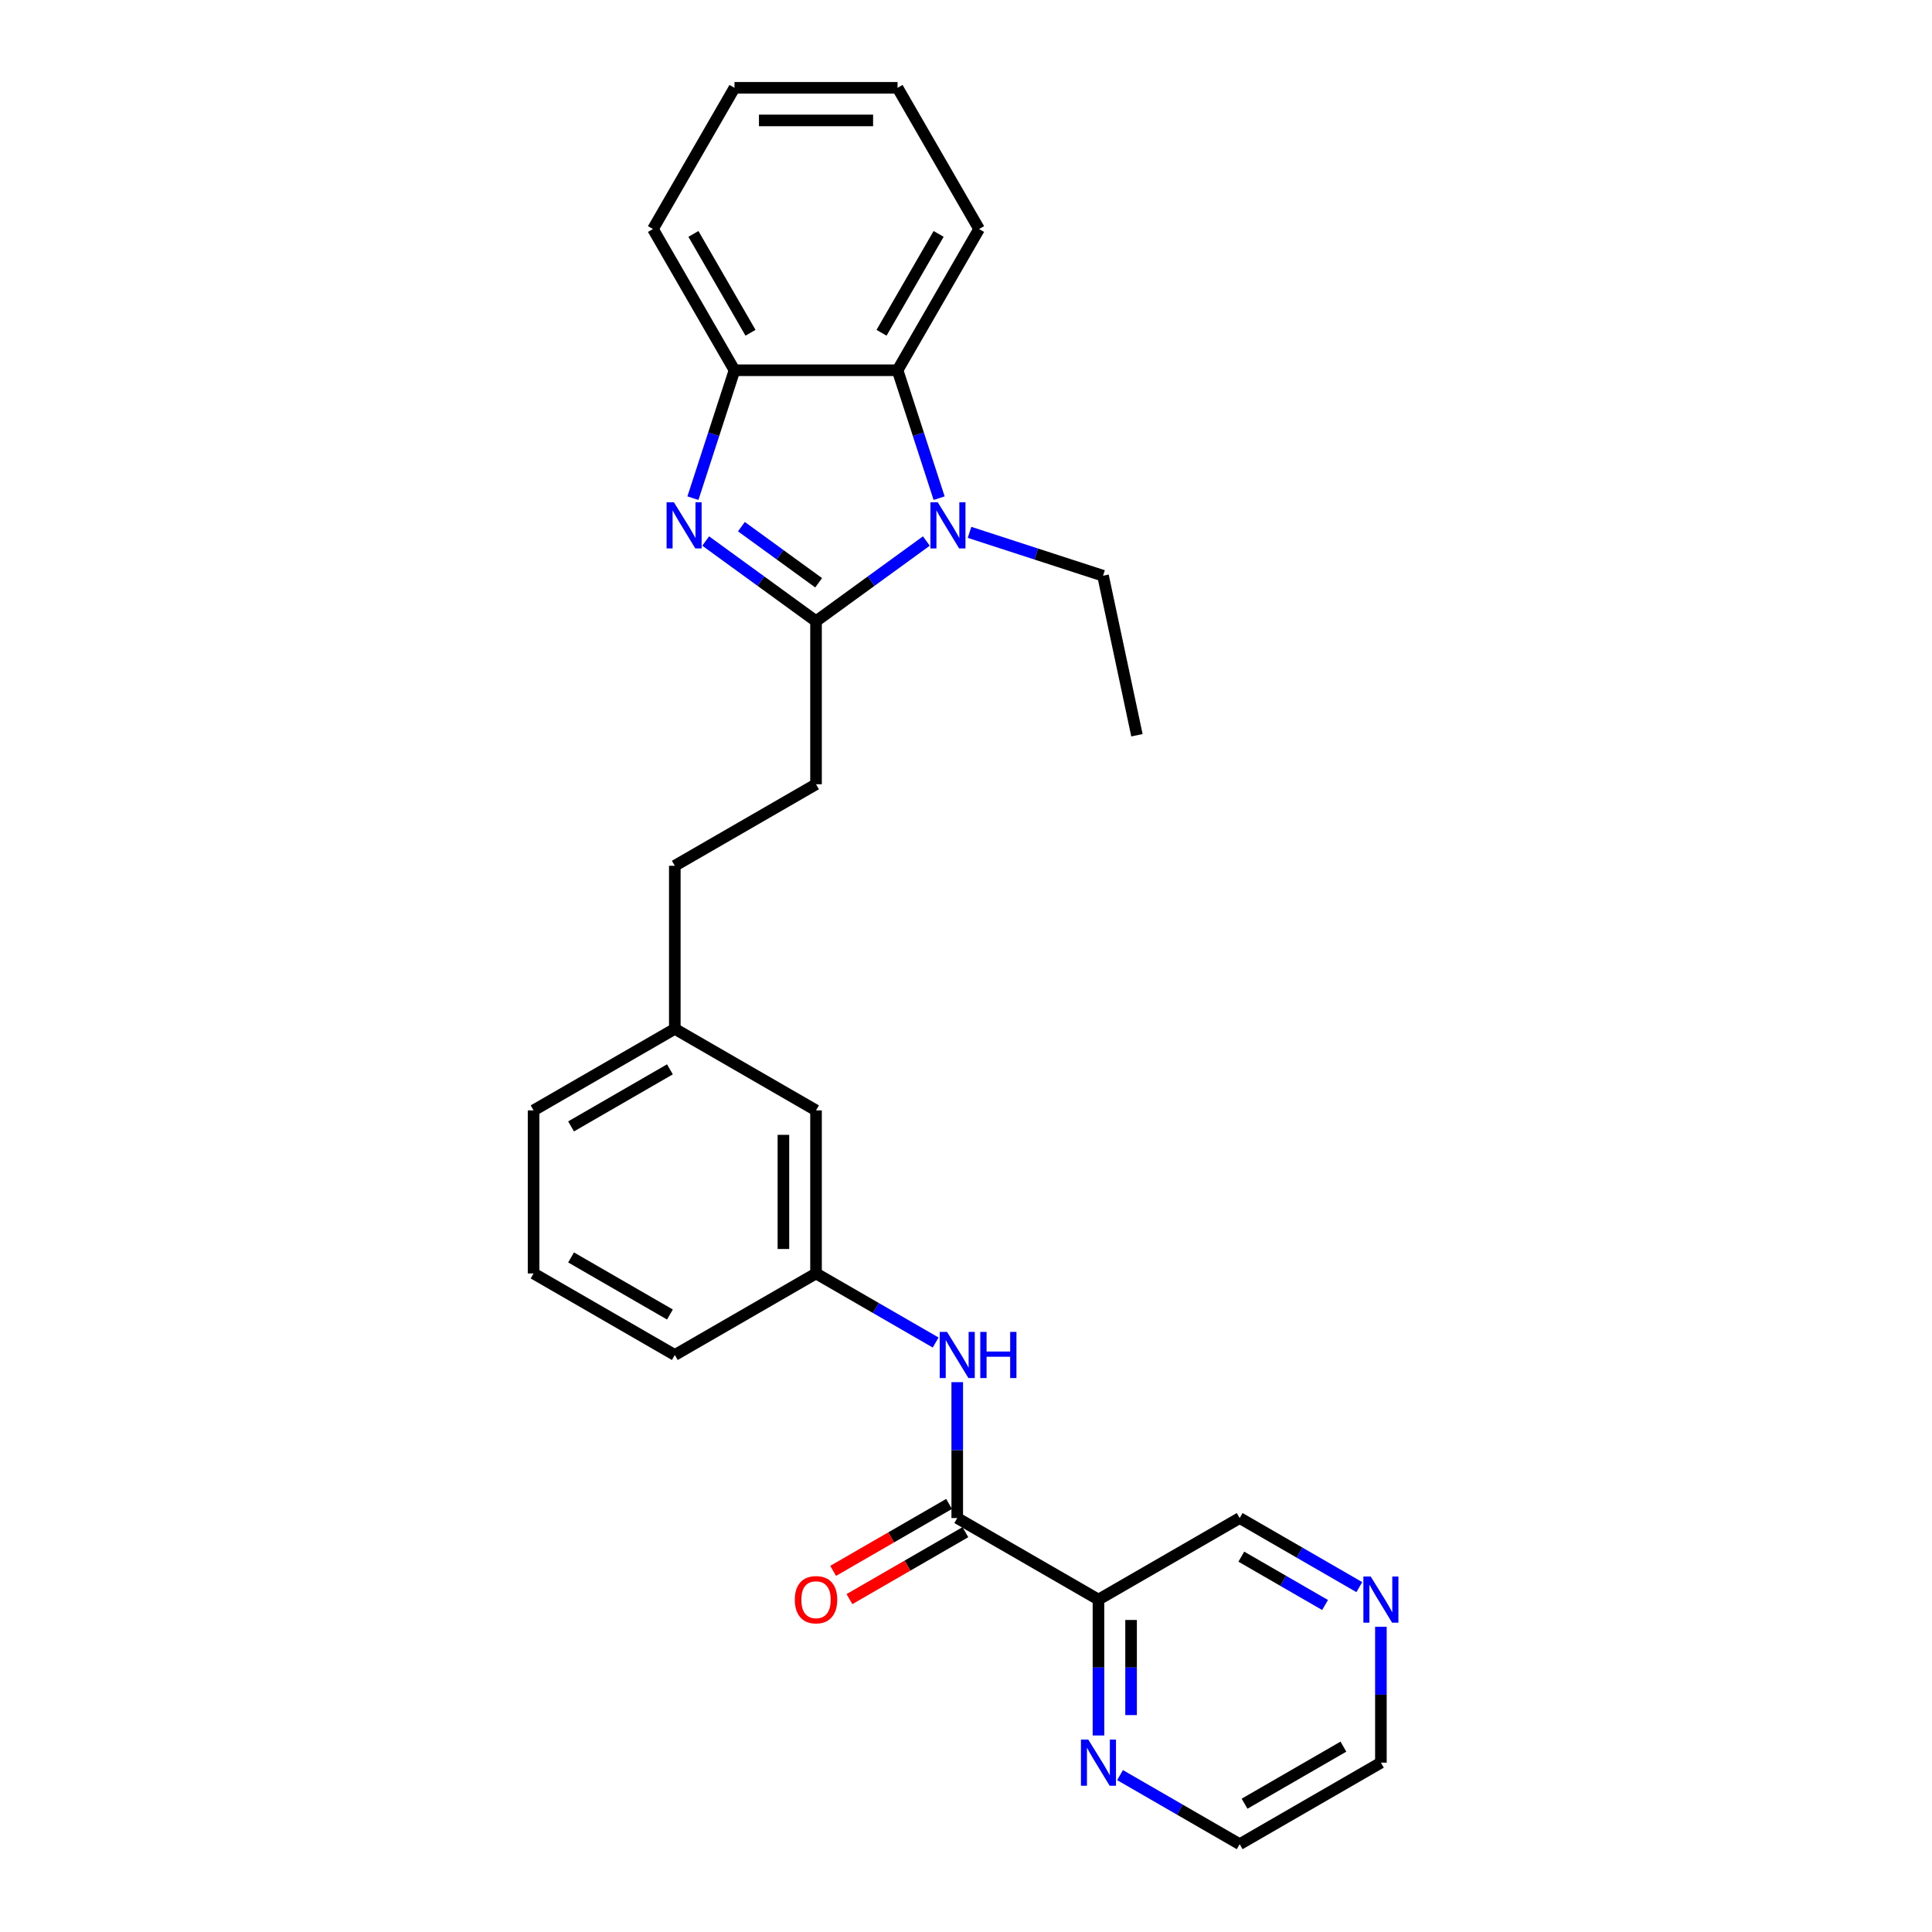 <?xml version='1.0' encoding='iso-8859-1'?>
<svg version='1.1' baseProfile='full'
              xmlns='http://www.w3.org/2000/svg'
                      xmlns:rdkit='http://www.rdkit.org/xml'
                      xmlns:xlink='http://www.w3.org/1999/xlink'
                  xml:space='preserve'
width='1000px' height='1000px' viewBox='0 0 1000 1000'>
<!-- END OF HEADER -->
<rect style='opacity:1.0;fill:#FFFFFF;stroke:none' width='1000' height='1000' x='0' y='0'> </rect>
<path class='bond-0' d='M 422.373,321.526 L 393.819,300.78' style='fill:none;fill-rule:evenodd;stroke:#000000;stroke-width:6px;stroke-linecap:butt;stroke-linejoin:miter;stroke-opacity:1' />
<path class='bond-0' d='M 393.819,300.78 L 365.265,280.035' style='fill:none;fill-rule:evenodd;stroke:#0000FF;stroke-width:6px;stroke-linecap:butt;stroke-linejoin:miter;stroke-opacity:1' />
<path class='bond-0' d='M 423.729,301.646 L 403.741,287.124' style='fill:none;fill-rule:evenodd;stroke:#000000;stroke-width:6px;stroke-linecap:butt;stroke-linejoin:miter;stroke-opacity:1' />
<path class='bond-0' d='M 403.741,287.124 L 383.753,272.602' style='fill:none;fill-rule:evenodd;stroke:#0000FF;stroke-width:6px;stroke-linecap:butt;stroke-linejoin:miter;stroke-opacity:1' />
<path class='bond-1' d='M 422.373,321.526 L 450.927,300.78' style='fill:none;fill-rule:evenodd;stroke:#000000;stroke-width:6px;stroke-linecap:butt;stroke-linejoin:miter;stroke-opacity:1' />
<path class='bond-1' d='M 450.927,300.78 L 479.481,280.035' style='fill:none;fill-rule:evenodd;stroke:#0000FF;stroke-width:6px;stroke-linecap:butt;stroke-linejoin:miter;stroke-opacity:1' />
<path class='bond-8' d='M 422.373,321.526 L 422.373,405.929' style='fill:none;fill-rule:evenodd;stroke:#000000;stroke-width:6px;stroke-linecap:butt;stroke-linejoin:miter;stroke-opacity:1' />
<path class='bond-4' d='M 358.659,257.854 L 369.415,224.749' style='fill:none;fill-rule:evenodd;stroke:#0000FF;stroke-width:6px;stroke-linecap:butt;stroke-linejoin:miter;stroke-opacity:1' />
<path class='bond-4' d='M 369.415,224.749 L 380.172,191.644' style='fill:none;fill-rule:evenodd;stroke:#000000;stroke-width:6px;stroke-linecap:butt;stroke-linejoin:miter;stroke-opacity:1' />
<path class='bond-3' d='M 486.087,257.854 L 475.331,224.749' style='fill:none;fill-rule:evenodd;stroke:#0000FF;stroke-width:6px;stroke-linecap:butt;stroke-linejoin:miter;stroke-opacity:1' />
<path class='bond-3' d='M 475.331,224.749 L 464.574,191.644' style='fill:none;fill-rule:evenodd;stroke:#000000;stroke-width:6px;stroke-linecap:butt;stroke-linejoin:miter;stroke-opacity:1' />
<path class='bond-13' d='M 501.831,275.547 L 536.379,286.772' style='fill:none;fill-rule:evenodd;stroke:#0000FF;stroke-width:6px;stroke-linecap:butt;stroke-linejoin:miter;stroke-opacity:1' />
<path class='bond-13' d='M 536.379,286.772 L 570.928,297.997' style='fill:none;fill-rule:evenodd;stroke:#000000;stroke-width:6px;stroke-linecap:butt;stroke-linejoin:miter;stroke-opacity:1' />
<path class='bond-2' d='M 495.468,785.74 L 495.468,750.57' style='fill:none;fill-rule:evenodd;stroke:#000000;stroke-width:6px;stroke-linecap:butt;stroke-linejoin:miter;stroke-opacity:1' />
<path class='bond-2' d='M 495.468,750.57 L 495.468,715.399' style='fill:none;fill-rule:evenodd;stroke:#0000FF;stroke-width:6px;stroke-linecap:butt;stroke-linejoin:miter;stroke-opacity:1' />
<path class='bond-5' d='M 495.468,785.74 L 568.562,827.942' style='fill:none;fill-rule:evenodd;stroke:#000000;stroke-width:6px;stroke-linecap:butt;stroke-linejoin:miter;stroke-opacity:1' />
<path class='bond-9' d='M 491.247,778.431 L 461.241,795.755' style='fill:none;fill-rule:evenodd;stroke:#000000;stroke-width:6px;stroke-linecap:butt;stroke-linejoin:miter;stroke-opacity:1' />
<path class='bond-9' d='M 461.241,795.755 L 431.235,813.079' style='fill:none;fill-rule:evenodd;stroke:#FF0000;stroke-width:6px;stroke-linecap:butt;stroke-linejoin:miter;stroke-opacity:1' />
<path class='bond-9' d='M 499.688,793.05 L 469.682,810.374' style='fill:none;fill-rule:evenodd;stroke:#000000;stroke-width:6px;stroke-linecap:butt;stroke-linejoin:miter;stroke-opacity:1' />
<path class='bond-9' d='M 469.682,810.374 L 439.675,827.698' style='fill:none;fill-rule:evenodd;stroke:#FF0000;stroke-width:6px;stroke-linecap:butt;stroke-linejoin:miter;stroke-opacity:1' />
<path class='bond-17' d='M 464.574,191.644 L 506.775,118.549' style='fill:none;fill-rule:evenodd;stroke:#000000;stroke-width:6px;stroke-linecap:butt;stroke-linejoin:miter;stroke-opacity:1' />
<path class='bond-17' d='M 456.285,172.24 L 485.826,121.073' style='fill:none;fill-rule:evenodd;stroke:#000000;stroke-width:6px;stroke-linecap:butt;stroke-linejoin:miter;stroke-opacity:1' />
<path class='bond-27' d='M 464.574,191.644 L 380.172,191.644' style='fill:none;fill-rule:evenodd;stroke:#000000;stroke-width:6px;stroke-linecap:butt;stroke-linejoin:miter;stroke-opacity:1' />
<path class='bond-18' d='M 380.172,191.644 L 337.97,118.549' style='fill:none;fill-rule:evenodd;stroke:#000000;stroke-width:6px;stroke-linecap:butt;stroke-linejoin:miter;stroke-opacity:1' />
<path class='bond-18' d='M 388.46,172.24 L 358.919,121.073' style='fill:none;fill-rule:evenodd;stroke:#000000;stroke-width:6px;stroke-linecap:butt;stroke-linejoin:miter;stroke-opacity:1' />
<path class='bond-7' d='M 568.562,827.942 L 568.562,863.112' style='fill:none;fill-rule:evenodd;stroke:#000000;stroke-width:6px;stroke-linecap:butt;stroke-linejoin:miter;stroke-opacity:1' />
<path class='bond-7' d='M 568.562,863.112 L 568.562,898.283' style='fill:none;fill-rule:evenodd;stroke:#0000FF;stroke-width:6px;stroke-linecap:butt;stroke-linejoin:miter;stroke-opacity:1' />
<path class='bond-7' d='M 585.443,838.493 L 585.443,863.112' style='fill:none;fill-rule:evenodd;stroke:#000000;stroke-width:6px;stroke-linecap:butt;stroke-linejoin:miter;stroke-opacity:1' />
<path class='bond-7' d='M 585.443,863.112 L 585.443,887.732' style='fill:none;fill-rule:evenodd;stroke:#0000FF;stroke-width:6px;stroke-linecap:butt;stroke-linejoin:miter;stroke-opacity:1' />
<path class='bond-14' d='M 568.562,827.942 L 641.657,785.74' style='fill:none;fill-rule:evenodd;stroke:#000000;stroke-width:6px;stroke-linecap:butt;stroke-linejoin:miter;stroke-opacity:1' />
<path class='bond-6' d='M 484.293,694.886 L 453.333,677.011' style='fill:none;fill-rule:evenodd;stroke:#0000FF;stroke-width:6px;stroke-linecap:butt;stroke-linejoin:miter;stroke-opacity:1' />
<path class='bond-6' d='M 453.333,677.011 L 422.373,659.136' style='fill:none;fill-rule:evenodd;stroke:#000000;stroke-width:6px;stroke-linecap:butt;stroke-linejoin:miter;stroke-opacity:1' />
<path class='bond-20' d='M 579.737,918.796 L 610.697,936.671' style='fill:none;fill-rule:evenodd;stroke:#0000FF;stroke-width:6px;stroke-linecap:butt;stroke-linejoin:miter;stroke-opacity:1' />
<path class='bond-20' d='M 610.697,936.671 L 641.657,954.545' style='fill:none;fill-rule:evenodd;stroke:#000000;stroke-width:6px;stroke-linecap:butt;stroke-linejoin:miter;stroke-opacity:1' />
<path class='bond-15' d='M 422.373,405.929 L 349.278,448.13' style='fill:none;fill-rule:evenodd;stroke:#000000;stroke-width:6px;stroke-linecap:butt;stroke-linejoin:miter;stroke-opacity:1' />
<path class='bond-10' d='M 422.373,659.136 L 422.373,574.734' style='fill:none;fill-rule:evenodd;stroke:#000000;stroke-width:6px;stroke-linecap:butt;stroke-linejoin:miter;stroke-opacity:1' />
<path class='bond-10' d='M 405.492,646.476 L 405.492,587.394' style='fill:none;fill-rule:evenodd;stroke:#000000;stroke-width:6px;stroke-linecap:butt;stroke-linejoin:miter;stroke-opacity:1' />
<path class='bond-29' d='M 422.373,659.136 L 349.278,701.338' style='fill:none;fill-rule:evenodd;stroke:#000000;stroke-width:6px;stroke-linecap:butt;stroke-linejoin:miter;stroke-opacity:1' />
<path class='bond-11' d='M 703.577,821.49 L 672.617,803.615' style='fill:none;fill-rule:evenodd;stroke:#0000FF;stroke-width:6px;stroke-linecap:butt;stroke-linejoin:miter;stroke-opacity:1' />
<path class='bond-11' d='M 672.617,803.615 L 641.657,785.74' style='fill:none;fill-rule:evenodd;stroke:#000000;stroke-width:6px;stroke-linecap:butt;stroke-linejoin:miter;stroke-opacity:1' />
<path class='bond-11' d='M 685.849,830.746 L 664.177,818.234' style='fill:none;fill-rule:evenodd;stroke:#0000FF;stroke-width:6px;stroke-linecap:butt;stroke-linejoin:miter;stroke-opacity:1' />
<path class='bond-11' d='M 664.177,818.234 L 642.505,805.722' style='fill:none;fill-rule:evenodd;stroke:#000000;stroke-width:6px;stroke-linecap:butt;stroke-linejoin:miter;stroke-opacity:1' />
<path class='bond-21' d='M 714.752,842.003 L 714.752,877.174' style='fill:none;fill-rule:evenodd;stroke:#0000FF;stroke-width:6px;stroke-linecap:butt;stroke-linejoin:miter;stroke-opacity:1' />
<path class='bond-21' d='M 714.752,877.174 L 714.752,912.344' style='fill:none;fill-rule:evenodd;stroke:#000000;stroke-width:6px;stroke-linecap:butt;stroke-linejoin:miter;stroke-opacity:1' />
<path class='bond-12' d='M 422.373,574.734 L 349.278,532.533' style='fill:none;fill-rule:evenodd;stroke:#000000;stroke-width:6px;stroke-linecap:butt;stroke-linejoin:miter;stroke-opacity:1' />
<path class='bond-24' d='M 570.928,297.997 L 588.476,380.556' style='fill:none;fill-rule:evenodd;stroke:#000000;stroke-width:6px;stroke-linecap:butt;stroke-linejoin:miter;stroke-opacity:1' />
<path class='bond-16' d='M 349.278,448.13 L 349.278,532.533' style='fill:none;fill-rule:evenodd;stroke:#000000;stroke-width:6px;stroke-linecap:butt;stroke-linejoin:miter;stroke-opacity:1' />
<path class='bond-23' d='M 349.278,532.533 L 276.183,574.734' style='fill:none;fill-rule:evenodd;stroke:#000000;stroke-width:6px;stroke-linecap:butt;stroke-linejoin:miter;stroke-opacity:1' />
<path class='bond-23' d='M 346.754,553.482 L 295.588,583.023' style='fill:none;fill-rule:evenodd;stroke:#000000;stroke-width:6px;stroke-linecap:butt;stroke-linejoin:miter;stroke-opacity:1' />
<path class='bond-25' d='M 506.775,118.549 L 464.574,45.455' style='fill:none;fill-rule:evenodd;stroke:#000000;stroke-width:6px;stroke-linecap:butt;stroke-linejoin:miter;stroke-opacity:1' />
<path class='bond-26' d='M 337.97,118.549 L 380.172,45.455' style='fill:none;fill-rule:evenodd;stroke:#000000;stroke-width:6px;stroke-linecap:butt;stroke-linejoin:miter;stroke-opacity:1' />
<path class='bond-19' d='M 276.183,659.136 L 276.183,574.734' style='fill:none;fill-rule:evenodd;stroke:#000000;stroke-width:6px;stroke-linecap:butt;stroke-linejoin:miter;stroke-opacity:1' />
<path class='bond-22' d='M 276.183,659.136 L 349.278,701.338' style='fill:none;fill-rule:evenodd;stroke:#000000;stroke-width:6px;stroke-linecap:butt;stroke-linejoin:miter;stroke-opacity:1' />
<path class='bond-22' d='M 295.588,650.848 L 346.754,680.389' style='fill:none;fill-rule:evenodd;stroke:#000000;stroke-width:6px;stroke-linecap:butt;stroke-linejoin:miter;stroke-opacity:1' />
<path class='bond-30' d='M 641.657,954.545 L 714.752,912.344' style='fill:none;fill-rule:evenodd;stroke:#000000;stroke-width:6px;stroke-linecap:butt;stroke-linejoin:miter;stroke-opacity:1' />
<path class='bond-30' d='M 644.181,933.596 L 695.347,904.055' style='fill:none;fill-rule:evenodd;stroke:#000000;stroke-width:6px;stroke-linecap:butt;stroke-linejoin:miter;stroke-opacity:1' />
<path class='bond-28' d='M 464.574,45.455 L 380.172,45.455' style='fill:none;fill-rule:evenodd;stroke:#000000;stroke-width:6px;stroke-linecap:butt;stroke-linejoin:miter;stroke-opacity:1' />
<path class='bond-28' d='M 451.914,62.335 L 392.832,62.335' style='fill:none;fill-rule:evenodd;stroke:#000000;stroke-width:6px;stroke-linecap:butt;stroke-linejoin:miter;stroke-opacity:1' />
<path  class='atom-1' d='M 348.806 259.964
L 356.639 272.625
Q 357.415 273.874, 358.664 276.136
Q 359.913 278.398, 359.981 278.533
L 359.981 259.964
L 363.155 259.964
L 363.155 283.867
L 359.88 283.867
L 351.473 270.025
Q 350.494 268.405, 349.448 266.548
Q 348.435 264.691, 348.131 264.117
L 348.131 283.867
L 345.025 283.867
L 345.025 259.964
L 348.806 259.964
' fill='#0000FF'/>
<path  class='atom-2' d='M 485.372 259.964
L 493.205 272.625
Q 493.981 273.874, 495.231 276.136
Q 496.48 278.398, 496.547 278.533
L 496.547 259.964
L 499.721 259.964
L 499.721 283.867
L 496.446 283.867
L 488.039 270.025
Q 487.06 268.405, 486.014 266.548
Q 485.001 264.691, 484.697 264.117
L 484.697 283.867
L 481.591 283.867
L 481.591 259.964
L 485.372 259.964
' fill='#0000FF'/>
<path  class='atom-7' d='M 490.184 689.386
L 498.017 702.047
Q 498.793 703.296, 500.042 705.558
Q 501.291 707.82, 501.359 707.955
L 501.359 689.386
L 504.532 689.386
L 504.532 713.289
L 501.258 713.289
L 492.851 699.447
Q 491.872 697.827, 490.825 695.97
Q 489.813 694.113, 489.509 693.539
L 489.509 713.289
L 486.403 713.289
L 486.403 689.386
L 490.184 689.386
' fill='#0000FF'/>
<path  class='atom-7' d='M 507.402 689.386
L 510.643 689.386
L 510.643 699.548
L 522.865 699.548
L 522.865 689.386
L 526.106 689.386
L 526.106 713.289
L 522.865 713.289
L 522.865 702.249
L 510.643 702.249
L 510.643 713.289
L 507.402 713.289
L 507.402 689.386
' fill='#0000FF'/>
<path  class='atom-8' d='M 563.279 900.393
L 571.111 913.053
Q 571.888 914.302, 573.137 916.564
Q 574.386 918.826, 574.454 918.961
L 574.454 900.393
L 577.627 900.393
L 577.627 924.296
L 574.352 924.296
L 565.946 910.454
Q 564.967 908.833, 563.92 906.976
Q 562.907 905.119, 562.604 904.545
L 562.604 924.296
L 559.498 924.296
L 559.498 900.393
L 563.279 900.393
' fill='#0000FF'/>
<path  class='atom-10' d='M 411.4 828.009
Q 411.4 822.27, 414.236 819.062
Q 417.072 815.855, 422.373 815.855
Q 427.673 815.855, 430.509 819.062
Q 433.345 822.27, 433.345 828.009
Q 433.345 833.816, 430.475 837.125
Q 427.606 840.399, 422.373 840.399
Q 417.106 840.399, 414.236 837.125
Q 411.4 833.85, 411.4 828.009
M 422.373 837.699
Q 426.019 837.699, 427.977 835.268
Q 429.969 832.803, 429.969 828.009
Q 429.969 823.316, 427.977 820.953
Q 426.019 818.556, 422.373 818.556
Q 418.727 818.556, 416.735 820.919
Q 414.777 823.283, 414.777 828.009
Q 414.777 832.837, 416.735 835.268
Q 418.727 837.699, 422.373 837.699
' fill='#FF0000'/>
<path  class='atom-12' d='M 709.468 815.99
L 717.301 828.651
Q 718.077 829.9, 719.326 832.162
Q 720.576 834.424, 720.643 834.559
L 720.643 815.99
L 723.817 815.99
L 723.817 839.893
L 720.542 839.893
L 712.135 826.051
Q 711.156 824.43, 710.11 822.574
Q 709.097 820.717, 708.793 820.143
L 708.793 839.893
L 705.687 839.893
L 705.687 815.99
L 709.468 815.99
' fill='#0000FF'/>
</svg>
